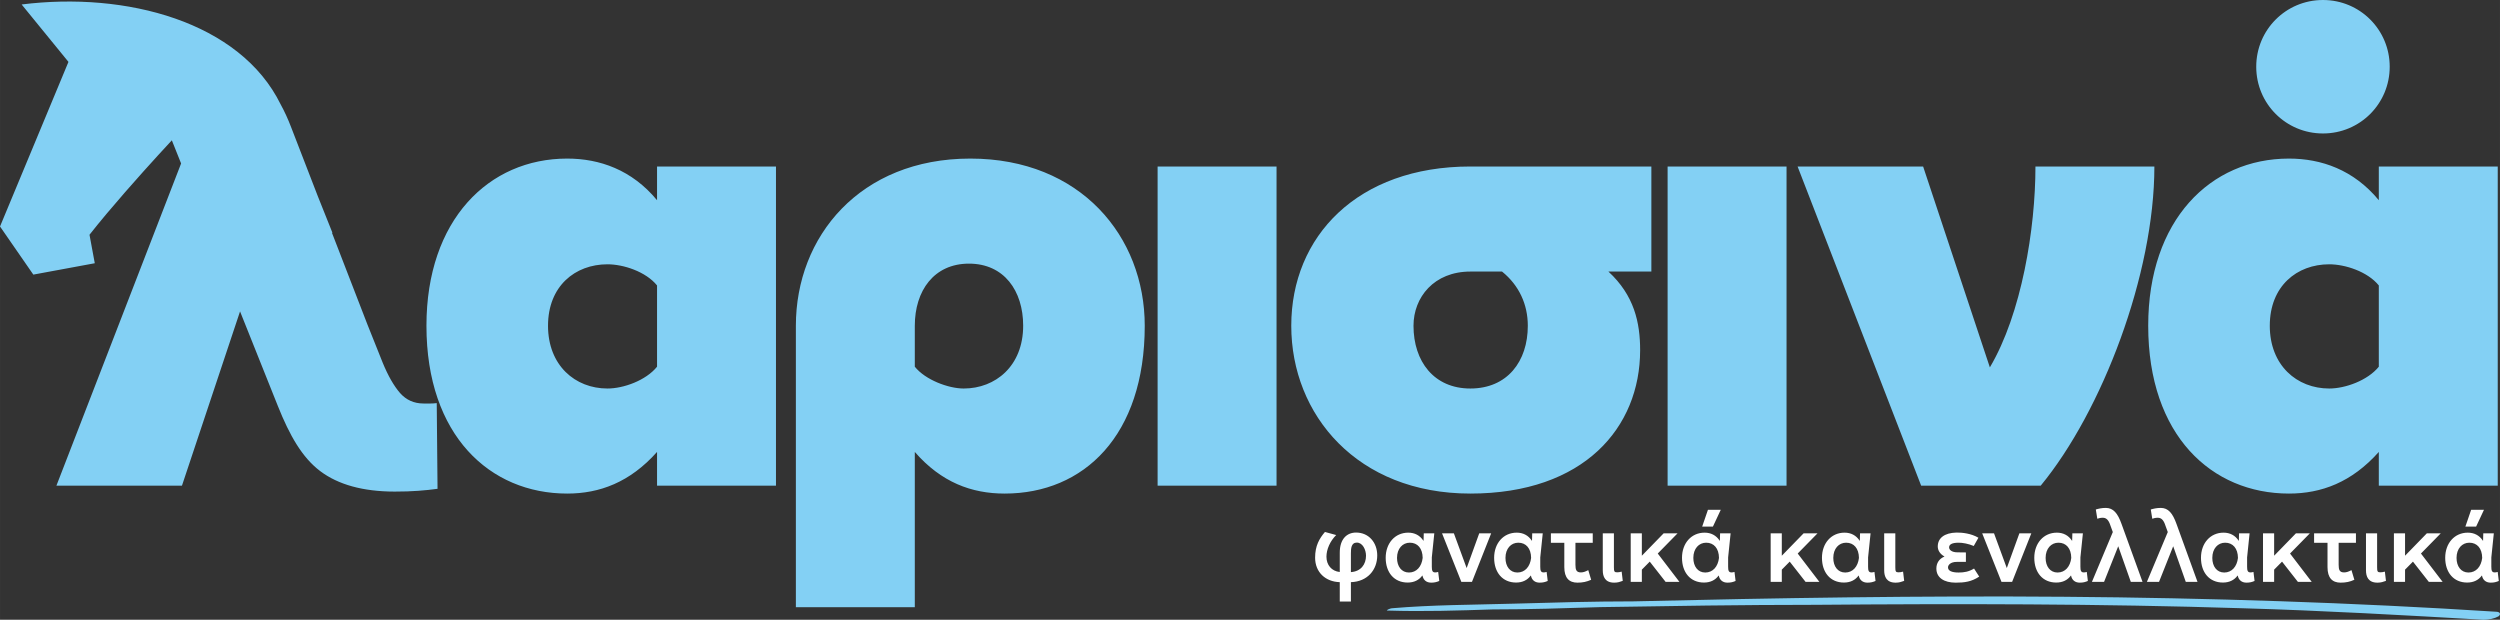 <?xml version="1.0" encoding="UTF-8"?>
<!DOCTYPE svg PUBLIC "-//W3C//DTD SVG 1.1//EN" "http://www.w3.org/Graphics/SVG/1.1/DTD/svg11.dtd">
<!-- Creator: CorelDRAW 2020 (64-Bit) -->
<svg xmlns="http://www.w3.org/2000/svg" xml:space="preserve" width="161.592mm" height="40.059mm" version="1.1" style="shape-rendering:geometricPrecision; text-rendering:geometricPrecision; image-rendering:optimizeQuality; fill-rule:evenodd; clip-rule:evenodd"
viewBox="0 0 3176400 787443"
 xmlns:xlink="http://www.w3.org/1999/xlink"
 xmlns:xodm="http://www.corel.com/coreldraw/odm/2003">
 <rect x="0" y="0" width="3176400" height="787443" fill="#333333" stroke="none"/>
 <defs>
  <style type="text/css">
   <![CDATA[
    .fil2 {fill:#83D0F4}
    .fil0 {fill:#83D0F4;fill-rule:nonzero}
    .fil1 {fill:white;fill-rule:nonzero}
   ]]>
  </style>
 </defs>
 <g id="Layer_x0020_1">
  <path class="fil0" d="M2951484 169582c47013,0 84792,-37779 84792,-84792 0,-47011 -37779,-84790 -84792,-84790 -47011,0 -84790,37779 -84790,84790 0,47013 37779,84792 84790,84792zm-2721404 38128l-158399 409337 159508 0 73796 -221386 48116 120385c14855,37165 30791,65316 53858,82638 22877,17178 54528,25918 94585,25918 11275,0 21206,-336 30126,-1010 8920,-672 16997,-1514 24235,-2524l-1010 -108891c-2693,336 -5217,505 -7741,505 -2357,0 -5386,0 -9089,0 -12117,0 -22047,-4545 -29788,-13296 -7743,-8920 -15148,-21711 -22047,-38541l-19429 -48611 -45026 -116424 576 -69 -18654 -46675 -33985 -87878c-3977,-10353 -8329,-19777 -13040,-28361 -51635,-105402 -196708,-143772 -329198,-127141 59486,72945 59486,72945 59486,72945 -86958,209132 -86958,209132 -86958,209132 42331,61147 42331,61147 42331,61147 78069,-14448 78069,-14448 78069,-14448 -6699,-36192 -6699,-36192 -6699,-36192 26788,-34099 65056,-76817 87233,-101123 9306,-10202 15779,-17158 17379,-18875l11767 29440zm604725 409337l151114 0 0 -405488 -151114 0 0 42815c-31901,-38618 -73037,-52891 -114173,-52891 -99904,0 -178819,78077 -178819,212401 0,139359 80593,213238 178819,213238 41136,0 79754,-14273 114173,-52891l0 42817zm0 -151114c-14271,17630 -42815,27704 -62963,27704 -41138,0 -75557,-29383 -75557,-79754 0,-50373 34419,-78077 75557,-78077 20148,0 48692,9235 62963,26865l0 103262zm327503 108298c33582,38618 72200,52891 114175,52891 100744,0 177977,-73878 177977,-213238 0,-113336 -81433,-212401 -221631,-212401 -140201,0 -221633,99065 -221633,212401l0 357635 151112 0 0 -197288zm137683 -160347c0,51210 -35261,79754 -75557,79754 -19309,0 -48692,-10914 -62126,-27704l0 -52049c0,-44495 24347,-78917 68840,-78917 44495,0 68842,34421 68842,78917zm170818 203164l151114 0 0 -405488 -151114 0 0 405488zm397319 10074c144398,0 215758,-83953 215758,-182176 0,-35261 -7556,-69682 -40297,-99904l54568 0 0 -133482 -230029 0c-143556,0 -227509,88989 -227509,202324 0,113334 83953,213238 227509,213238zm40299 -282080c21827,17630 32741,41977 32741,68842 0,45333 -26026,79754 -73039,79754 -46172,0 -72198,-34421 -72198,-79754 0,-36100 26026,-68842 72198,-68842l40299 0zm210368 272006l151114 0 0 -405488 -151114 0 0 405488zm322131 0l151954 0c78075,-94866 144398,-268647 144398,-405488l-151114 0c0,78915 -17630,187212 -57927,255213l-84792 -255213 -159508 0 156990 405488zm581498 0l151114 0 0 -405488 -151114 0 0 42815c-31901,-38618 -73037,-52891 -114173,-52891 -99904,0 -178819,78077 -178819,212401 0,139359 80593,213238 178819,213238 41136,0 79754,-14273 114173,-52891l0 42817zm0 -151114c-14271,17630 -42815,27704 -62963,27704 -41136,0 -75557,-29383 -75557,-79754 0,-50373 34421,-78077 75557,-78077 20148,0 48692,9235 62963,26865l0 103262z"/>
  <path class="fil1" d="M1749866 705698c0,-16166 -10609,-29047 -26900,-29047 -11619,0 -20712,8083 -20712,25511l0 24628c-10483,-1136 -16925,-8967 -16925,-19450 0,-9219 4547,-19702 12378,-27531l-14273 -3916c-7073,8336 -12502,17430 -12502,32711 0,18440 13135,30564 31321,31070l0 24628 14145 0 0 -24628c20966,-633 33468,-15535 33468,-33975zm-33468 21218l0 -23618c0,-6440 379,-13892 7578,-13892 7326,0 11619,9093 11619,16671 0,10988 -6442,19956 -19197,20838zm110888 -252c-1516,505 -2905,631 -3788,631 -3536,0 -4295,-2272 -4295,-7324l0 -11747 3157 -30563 -13386 0 -254 9345 -252 0c-4421,-6819 -11114,-10229 -19197,-10229 -16799,0 -28670,13386 -28670,31952 0,18566 10609,31449 27911,31449 8336,0 14524,-3285 18566,-8842l252 0c1138,5811 5180,8967 11116,8967 4167,0 6945,-757 10229,-2147l-1390 -11493zm-37132 757c-9345,0 -15155,-7704 -15155,-18564 0,-11873 7073,-19325 16294,-19325 9850,0 16166,7198 16292,19325 -1264,11114 -7831,18564 -17430,18564zm89295 -49759l-15916 43951 -126 0 -16166 -43951 -15030 0 24502 61632 13516 0 24375 -61632 -15155 0zm85629 49003c-1516,505 -2905,631 -3788,631 -3536,0 -4295,-2272 -4295,-7324l0 -11747 3157 -30563 -13386 0 -254 9345 -252 0c-4421,-6819 -11114,-10229 -19197,-10229 -16799,0 -28670,13386 -28670,31952 0,18566 10609,31449 27911,31449 8336,0 14524,-3285 18566,-8842l252 0c1138,5811 5180,8967 11116,8967 4167,0 6945,-757 10229,-2147l-1390 -11493zm-37132 757c-9345,0 -15155,-7704 -15155,-18564 0,-11873 7073,-19325 16294,-19325 9850,0 16166,7198 16292,19325 -1264,11114 -7831,18564 -17430,18564zm76284 12883c6693,0 11873,-1136 17430,-3662l-3664 -12252c-3662,1895 -6314,2905 -9345,2905 -5811,0 -6947,-3283 -6947,-9724l0 -27913 21976 0 0 -11997 -53172 0 0 11997 17050 0 0 30944c0,13640 6062,19702 16671,19702zm46730 0c4547,0 7324,-1010 10860,-2274l-1388 -11745c-2274,631 -4169,885 -5811,885 -3410,0 -4041,-1010 -4041,-6442l0 -43066 -14145 0 0 46982c0,7957 2905,15661 14524,15661zm45215 -26649l20080 25638 17556 0 -27531 -35996 25133 -25637 -17683 0 -27531 28290 -128 0 0 -28290 -14145 0 0 61632 14145 0 0 -15535 9978 -10104 128 0zm90174 -65927l-16292 0 -7326 21343 13642 0 9976 -21343zm17430 78936c-1516,505 -2905,631 -3788,631 -3536,0 -4295,-2272 -4295,-7324l0 -11747 3157 -30563 -13386 0 -254 9345 -252 0c-4421,-6819 -11114,-10229 -19197,-10229 -16799,0 -28670,13386 -28670,31952 0,18566 10609,31449 27911,31449 8336,0 14524,-3285 18566,-8842l252 0c1138,5811 5180,8967 11116,8967 4167,0 6945,-757 10229,-2147l-1390 -11493zm-37132 757c-9345,0 -15155,-7704 -15155,-18564 0,-11873 7073,-19325 16294,-19325 9850,0 16166,7198 16292,19325 -1264,11114 -7831,18564 -17430,18564zm107354 -13766l20080 25638 17556 0 -27531 -35996 25133 -25637 -17683 0 -27531 28290 -128 0 0 -28290 -14145 0 0 61632 14145 0 0 -15535 9978 -10104 128 0zm107604 13009c-1516,505 -2905,631 -3788,631 -3536,0 -4295,-2272 -4295,-7324l0 -11747 3157 -30563 -13386 0 -254 9345 -252 0c-4421,-6819 -11114,-10229 -19197,-10229 -16799,0 -28670,13386 -28670,31952 0,18566 10609,31449 27911,31449 8336,0 14524,-3285 18566,-8842l252 0c1138,5811 5180,8967 11116,8967 4167,0 6945,-757 10229,-2147l-1390 -11493zm-37132 757c-9345,0 -15155,-7704 -15155,-18564 0,-11873 7073,-19325 16294,-19325 9850,0 16166,7198 16292,19325 -1264,11114 -7831,18564 -17430,18564zm64034 12883c4547,0 7324,-1010 10862,-2274l-1390 -11745c-2274,631 -4169,885 -5811,885 -3410,0 -4041,-1010 -4041,-6442l0 -43066 -14145 0 0 46982c0,7957 2905,15661 14524,15661zm99649 -17935c-6567,4041 -12630,5052 -19574,5052 -8716,0 -13514,-2147 -13514,-6567 0,-2652 2778,-6945 11240,-6945l11493 0 0 -11999 -10609 -128c-7706,0 -10737,-3409 -10737,-6314 0,-3790 3790,-5811 11493,-5936 5685,-126 13263,1390 19830,4167l5934 -10481c-9219,-5431 -20585,-6695 -27911,-6567 -15535,377 -23744,7198 -23744,17681 0,4924 2905,9724 8588,12755 -6947,2905 -10357,8462 -10357,15281 0,11619 9726,17935 24628,17935 10988,0 19956,-1136 29806,-7704l-6567 -10231zm57593 -44708l-15914 43951 -126 0 -16166 -43951 -15030 0 24502 61632 13514 0 24375 -61632 -15155 0zm85629 49003c-1516,505 -2905,631 -3788,631 -3536,0 -4295,-2272 -4295,-7324l0 -11747 3157 -30563 -13386 0 -254 9345 -252 0c-4421,-6819 -11114,-10229 -19197,-10229 -16799,0 -28670,13386 -28670,31952 0,18566 10609,31449 27911,31449 8336,0 14524,-3285 18566,-8842l252 0c1138,5811 5180,8967 11116,8967 4167,0 6945,-757 10229,-2147l-1390 -11493zm-37132 757c-9345,0 -15155,-7704 -15155,-18564 0,-11873 7073,-19325 16294,-19325 9850,0 16166,7198 16292,19325 -1264,11114 -7831,18564 -17430,18564zm93081 11873l14904 0c-8967,-24502 -17681,-49003 -26649,-73505 -4926,-13766 -10483,-20461 -20081,-20461 -5305,0 -9724,1138 -12630,2021l1895 11747c1767,-633 4167,-1264 6945,-1264 4169,0 7326,2400 9726,9852l3031 8335 -26523 63276 15409 0 17933 -45089 128 0c5303,15030 10481,30059 15912,45089zm69843 0l14904 0c-8967,-24502 -17681,-49003 -26649,-73505 -4926,-13766 -10483,-20461 -20081,-20461 -5305,0 -9724,1138 -12630,2021l1895 11747c1767,-633 4167,-1264 6945,-1264 4169,0 7326,2400 9726,9852l3031 8335 -26523 63276 15409 0 17933 -45089 128 0c5303,15030 10481,30059 15912,45089zm86009 -12630c-1516,505 -2905,631 -3788,631 -3536,0 -4295,-2272 -4295,-7324l0 -11747 3157 -30563 -13386 0 -254 9345 -252 0c-4421,-6819 -11114,-10229 -19197,-10229 -16799,0 -28670,13386 -28670,31952 0,18566 10609,31449 27911,31449 8336,0 14524,-3285 18566,-8842l252 0c1138,5811 5180,8967 11116,8967 4167,0 6945,-757 10229,-2147l-1390 -11493zm-37132 757c-9345,0 -15155,-7704 -15155,-18564 0,-11873 7073,-19325 16294,-19325 9850,0 16166,7198 16292,19325 -1264,11114 -7831,18564 -17430,18564zm73507 -13766l20080 25638 17556 0 -27531 -35996 25133 -25637 -17683 0 -27531 28290 -128 0 0 -28290 -14145 0 0 61632 14145 0 0 -15535 9978 -10104 128 0zm74390 26649c6693,0 11873,-1136 17430,-3662l-3664 -12252c-3662,1895 -6314,2905 -9345,2905 -5811,0 -6947,-3283 -6947,-9724l0 -27913 21976 0 0 -11997 -53174 0 0 11997 17050 0 0 30944c0,13640 6062,19702 16673,19702zm46730 0c4547,0 7324,-1010 10860,-2274l-1388 -11745c-2274,631 -4169,885 -5811,885 -3410,0 -4041,-1010 -4041,-6442l0 -43066 -14145 0 0 46982c0,7957 2905,15661 14524,15661zm45215 -26649l20080 25638 17556 0 -27531 -35996 25133 -25637 -17683 0 -27531 28290 -128 0 0 -28290 -14145 0 0 61632 14145 0 0 -15535 9978 -10104 128 0zm90174 -65927l-16292 0 -7326 21343 13642 0 9976 -21343zm17430 78936c-1516,505 -2905,631 -3788,631 -3536,0 -4295,-2272 -4295,-7324l0 -11747 3157 -30563 -13386 0 -254 9345 -252 0c-4421,-6819 -11114,-10229 -19197,-10229 -16799,0 -28670,13386 -28670,31952 0,18566 10609,31449 27911,31449 8336,0 14524,-3285 18566,-8842l252 0c1138,5811 5180,8967 11116,8967 4167,0 6945,-757 10229,-2147l-1390 -11493zm-37132 757c-9345,0 -15155,-7704 -15155,-18564 0,-11873 7073,-19325 16294,-19325 9850,0 16166,7198 16292,19325 -1264,11114 -7831,18564 -17430,18564z"/>
  <path class="fil2" d="M3171061 777224c-182583,-11682 -365164,-17522 -547745,-18983 -182583,-1461 -365166,1461 -547747,5840 -50911,0 -101825,1461 -152736,2921 -50911,1461 -103580,1461 -154491,5840 -1757,0 -8779,2921 -5268,2921 45645,1461 89535,0 133425,-1461 45645,0 91291,-1461 136936,-2919 89535,-1461 180828,-2921 272118,-2921 180826,-1461 361653,-1461 544234,4380 101825,2921 203649,8761 305474,14601 7021,0 14043,-1459 19311,-4380 3511,-2919 1755,-5840 -3511,-5840l0 0z"/>
 </g>
</svg>
